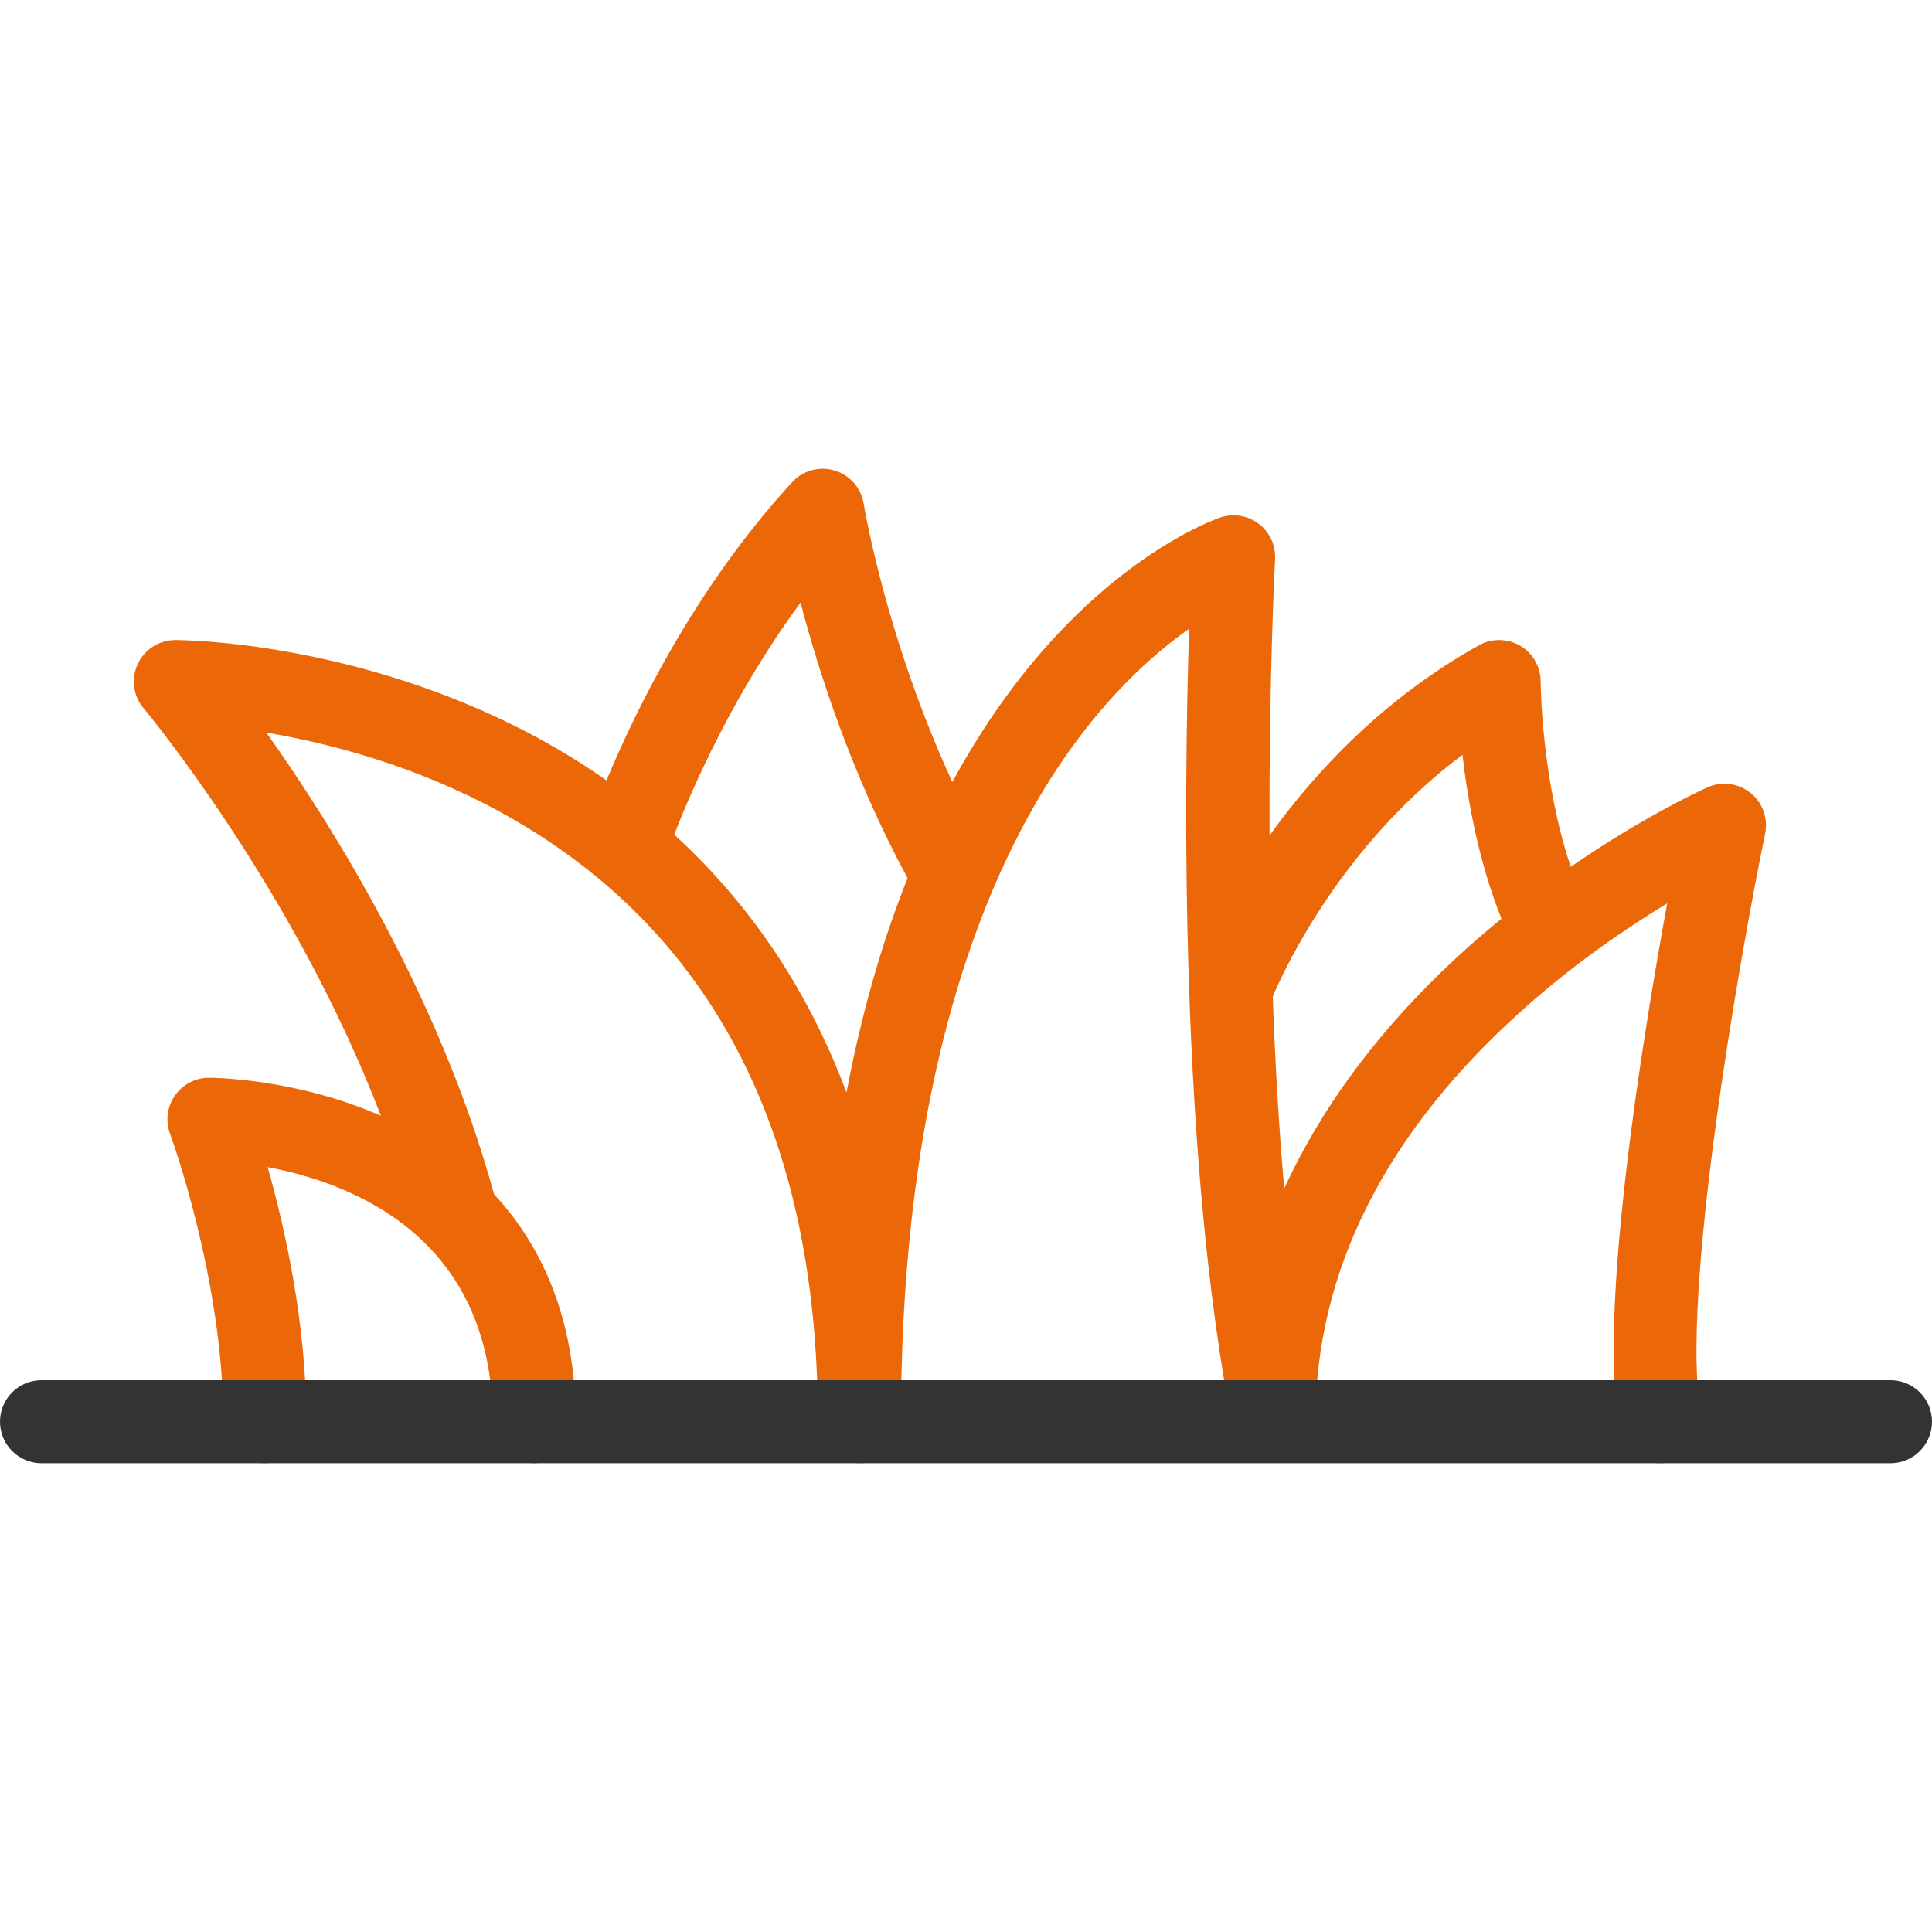 <svg id="Capa_1" enable-background="new 0 0 512 512" height="512" viewBox="0 0 512 512" width="512" xmlns="http://www.w3.org/2000/svg"><g><path d="m463.891 210.122c-3.216-2.585-7.606-3.155-11.371-1.474-.906.404-16.394 7.392-36.255 21.057-7.82-23.223-7.972-48.795-7.973-49.089 0-3.901-2.066-7.511-5.432-9.486-3.365-1.976-7.524-2.02-10.93-.119-25.327 14.138-43.351 33.494-55.481 50.399-.189-41.763 1.422-72.607 1.458-73.253.196-3.636-1.418-7.134-4.314-9.342s-6.695-2.841-10.149-1.689c-1.145.381-28.333 9.746-54.877 44.846-5.871 7.764-11.27 16.209-16.188 25.28-17.688-38.37-23.429-73.34-23.493-73.741-.66-4.168-3.646-7.591-7.687-8.811-4.04-1.221-8.422-.02-11.277 3.088-25.688 27.955-41.573 60.675-49.196 79.024-5.827-4.077-11.946-7.874-18.378-11.353-47.229-25.55-93.915-25.843-95.88-25.843-4.279 0-8.169 2.484-9.973 6.364-1.804 3.881-1.192 8.457 1.566 11.729.456.541 39.718 47.564 62.877 107.972-22.728-9.943-44.614-10.061-45.563-10.061-3.602 0-6.974 1.767-9.03 4.724-2.056 2.958-2.533 6.737-1.279 10.113.141.38 14.126 38.463 14.126 76.311 0 6.075 4.925 11 11 11s11-4.925 11-11c0-26.05-5.747-51.509-10.249-67.456 22.078 4.138 59.641 18.39 59.641 67.456 0 6.075 4.925 11 11 11s11-4.925 11-11c0-27.825-9.351-47.03-21.648-60.262-14.223-51.902-42.547-97.286-60.356-122.362 16.495 2.795 39.388 8.676 62.012 21.052 9.328 5.103 17.87 10.886 25.659 17.31.344.324.704.632 1.092.911 38.118 32.042 57.417 80.097 57.417 143.35 0 6.075 4.925 11 11 11s11-4.925 11-11c0-97.02 25.141-151.446 46.231-180.02 10.837-14.683 21.737-24.2 30.141-30.127-1.351 41.589-2.628 140.016 11.663 212.28 2.475 12.819 21.858 10.918 21.791-2.133 0-40.022 18.69-76.937 55.551-109.719 13.489-11.997 27.104-21.241 37.681-27.641-6.756 36.974-18.272 108.434-12.713 139.309.958 5.32 5.592 9.052 10.813 9.052.647 0 1.304-.058 1.962-.176 5.979-1.077 9.953-6.796 8.877-12.775-5.609-31.145 10.382-121.658 17.018-153.906.828-4.039-.67-8.204-3.884-10.789zm-231.165 44.89c-3.31 10.925-6.111 22.436-8.397 34.498-4.249-11.354-9.426-22.005-15.532-31.914-8.357-13.564-18.435-25.716-30.114-36.404 4.524-11.701 15.436-36.989 33.473-61.495 4.803 18.393 13.565 45.626 28.357 73.026-2.845 7.142-5.448 14.569-7.787 22.289zm157.276-4.835c-22.371 19.793-39.044 41.643-49.67 64.804-1.481-16.999-2.446-34.259-3.045-50.914 3.489-8.151 18.728-40.407 50.287-64.039 1.392 12.197 4.302 28.398 10.336 43.435-2.622 2.141-5.263 4.374-7.908 6.714z" fill="#ec6708"/><path style="fill:#333333;" d="m501 387.768h-490c-6.075 0-11-4.925-11-11s4.925-11 11-11h490c6.075 0 11 4.925 11 11s-4.925 11-11 11z"/></g></svg>